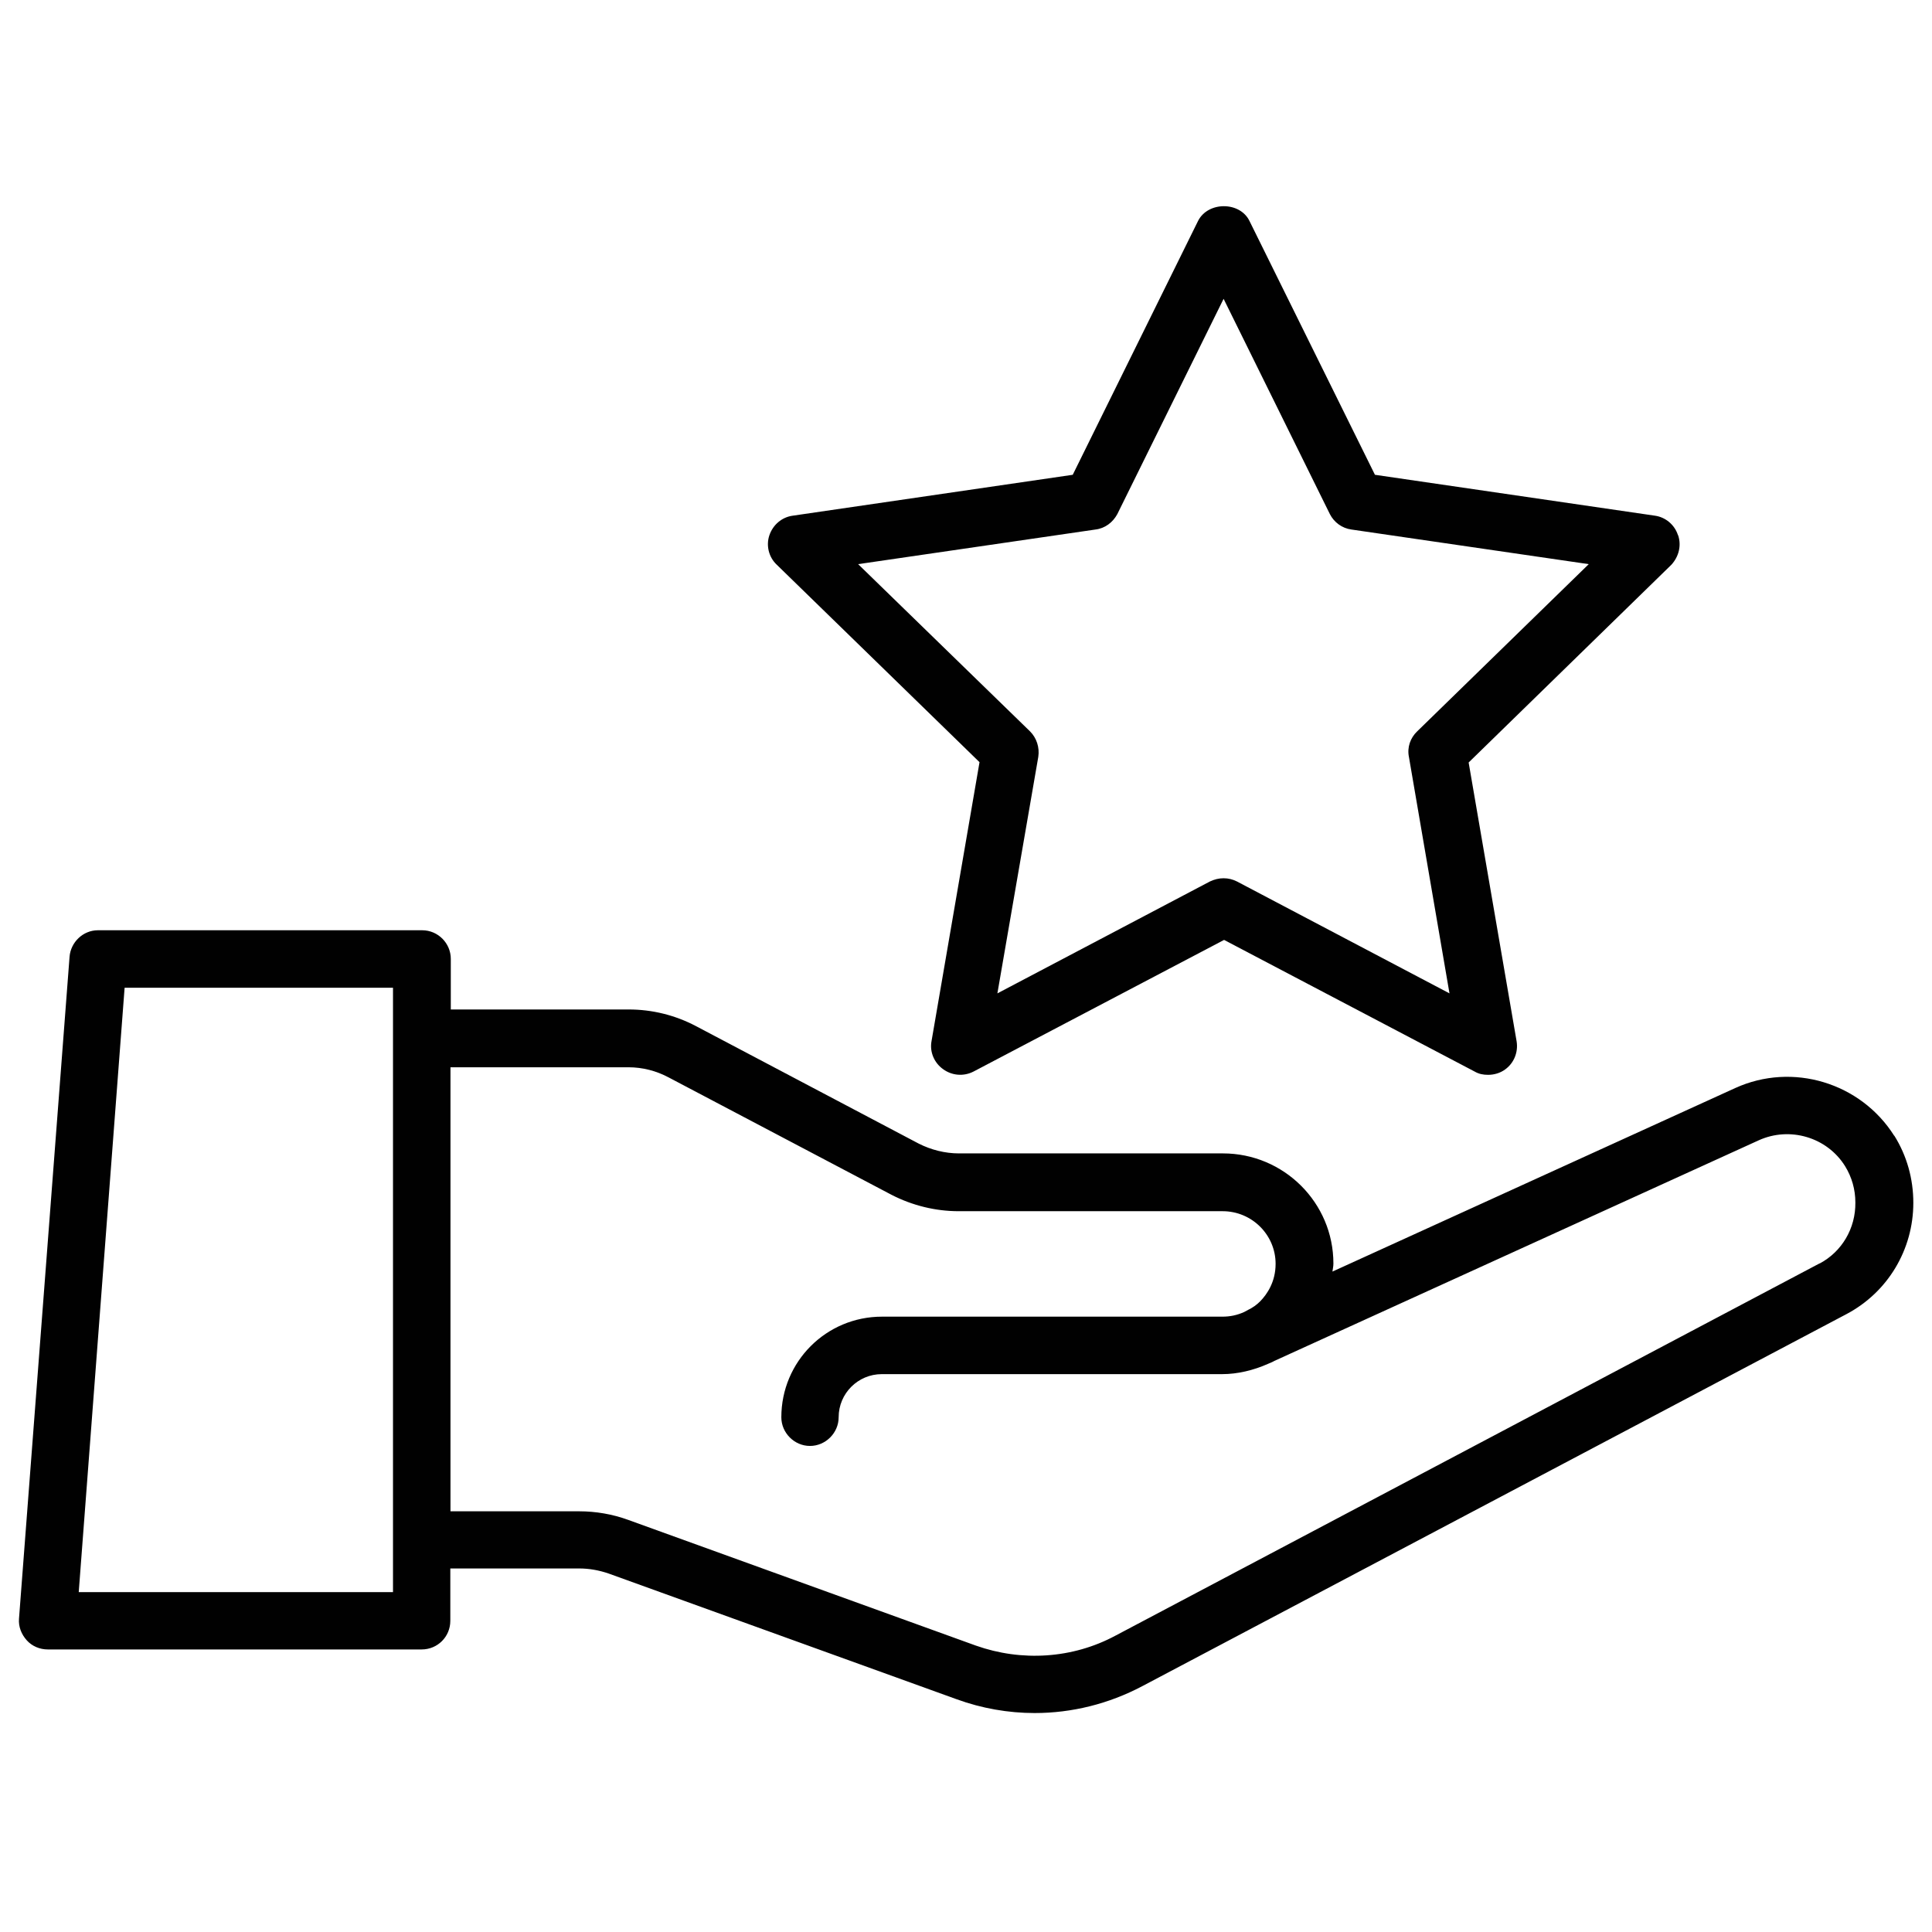 <?xml version="1.0" encoding="UTF-8"?><svg id="Livello_6" xmlns="http://www.w3.org/2000/svg" viewBox="0 0 120 120"><defs><style>.cls-1{fill:#010101;stroke-width:0px;}</style></defs><path class="cls-1" d="m117.65,70.54c-2.08-3.29-6.31-4.58-9.87-2.96l-25.02,11.4c.02-.17.06-.31.06-.5,0-3.79-3.09-6.84-6.86-6.84h-16.4c-.86,0-1.73-.22-2.5-.61l-13.84-7.3c-1.29-.68-2.72-1.03-4.17-1.03h-11.05v-3.14c0-.97-.79-1.78-1.78-1.78H6.08c-.92,0-1.69.74-1.76,1.65l-3.14,41.11c-.04.5.15.97.48,1.34.33.37.81.57,1.31.57h23.22c.99,0,1.78-.79,1.78-1.78v-3.25h8c.63,0,1.23.11,1.82.31l21.62,7.81c1.56.57,3.22.86,4.85.86,2.32,0,4.61-.57,6.69-1.67l43.74-23.11c2.57-1.36,4.15-4.01,4.15-6.91,0-1.49-.4-2.92-1.18-4.17h0Zm-93.24,28.35H4.89l2.85-37.54h16.67v37.54Zm88.61-20.42l-43.75,23.13c-2.65,1.42-5.81,1.62-8.66.61l-21.6-7.81c-.96-.35-2-.53-3.03-.53h-8v-27.58h11.05c.88,0,1.73.22,2.5.63l13.86,7.3c1.29.66,2.72,1.01,4.15,1.01h16.4c1.82,0,3.29,1.47,3.29,3.27,0,1.12-.53,1.89-.96,2.33-.22.22-.46.39-.75.53l-.24.13c-.44.2-.88.29-1.36.29h-21.14c-3.46,0-6.25,2.79-6.25,6.25,0,.97.81,1.78,1.78,1.78s1.78-.81,1.78-1.78c0-1.49,1.21-2.68,2.68-2.68h21.14c.96,0,1.95-.24,2.85-.64.13-.06.28-.11.39-.18l30.08-13.7c1.93-.88,4.25-.2,5.37,1.6.42.68.64,1.45.64,2.26.02,1.6-.83,3.05-2.22,3.79h0Z"/><path class="cls-1" d="m104.22,33.24c-.2-.64-.77-1.12-1.43-1.21l-17.39-2.54-7.79-15.76c-.59-1.23-2.59-1.23-3.2,0l-7.78,15.76-17.39,2.54c-.68.09-1.23.57-1.45,1.21s-.04,1.36.44,1.82l12.61,12.28-2.98,17.32c-.13.68.17,1.36.72,1.75.55.4,1.27.46,1.88.15l15.57-8.18,15.57,8.18c.26.15.53.2.83.2.37,0,.75-.11,1.05-.33.55-.39.83-1.07.72-1.75l-2.98-17.32,12.59-12.28c.46-.5.64-1.19.42-1.84h0Zm-16.2,12.19c-.42.4-.63.99-.51,1.58l2.52,14.69-13.2-6.95c-.26-.13-.53-.2-.83-.2s-.57.07-.85.2l-13.2,6.95,2.54-14.69c.09-.59-.11-1.18-.51-1.58l-10.68-10.39,14.74-2.15c.59-.07,1.08-.44,1.36-.96l6.6-13.37,6.6,13.37c.26.51.75.88,1.34.96l14.74,2.15-10.66,10.39Z"/></svg>